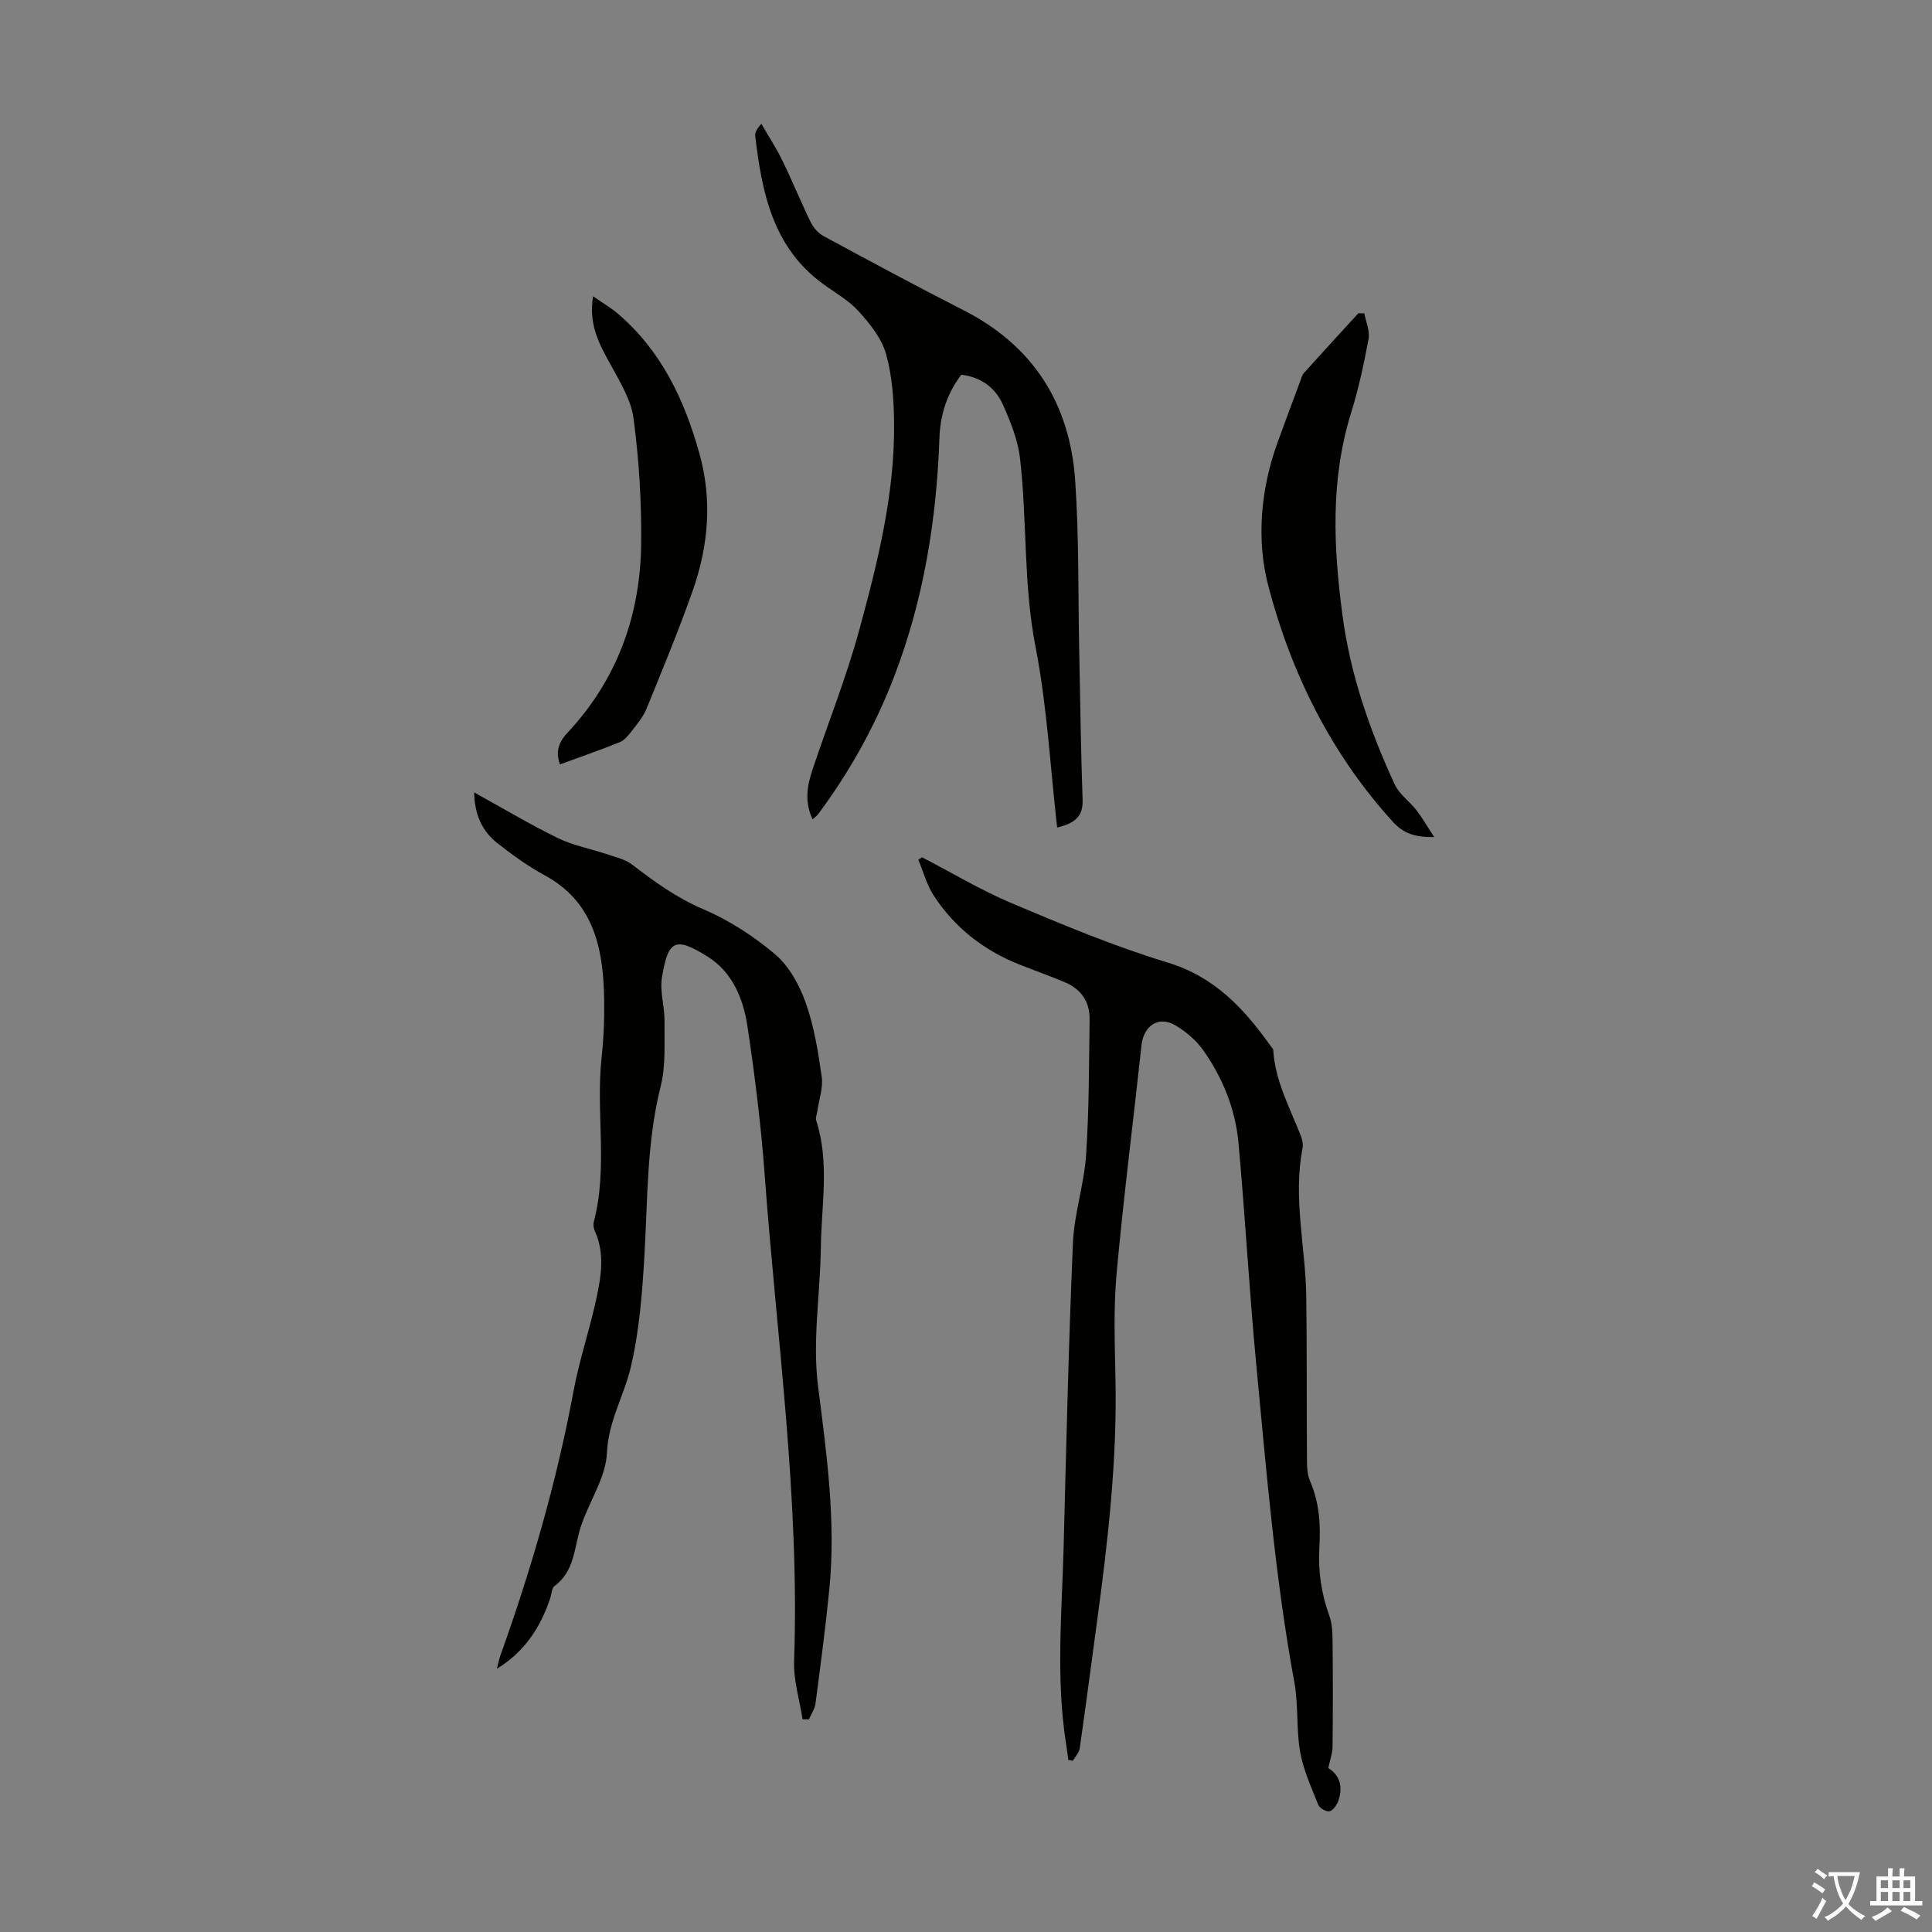 <svg enable-background="new 0 0 400 400" viewBox="0 0 400 400" xmlns="http://www.w3.org/2000/svg"><rect x="0" y="0" width="400" height="400" fill="#808080" stroke="none"/><g fill="#010100"><path d="m190.88 177.48c6.21 3.22 12.24 6.85 18.67 9.56 10.58 4.46 21.23 8.92 32.19 12.24 9.76 2.96 15.84 9.56 21.35 17.3.19.27.51.55.52.84.4 6.39 3.43 11.92 5.7 17.71.32.81.52 1.81.36 2.64-2 10.32.65 20.5.78 30.75.14 10.93.06 21.87.14 32.8.01 1.78-.05 3.73.63 5.29 1.95 4.46 2.23 9.09 1.94 13.8-.29 4.87.41 9.54 2.07 14.14.62 1.72.65 3.72.67 5.6.07 7.16.07 14.33-.01 21.5-.02 1.36-.53 2.71-.88 4.41 2.39 1.46 3.13 3.96 2.02 6.91-.31.83-1.09 1.92-1.8 2.04-.69.12-2.03-.65-2.3-1.35-1.43-3.59-3.08-7.19-3.75-10.95-.83-4.71-.33-9.66-1.19-14.36-4.01-21.8-5.8-43.86-7.9-65.88-1.45-15.25-2.28-30.56-3.67-45.81-.64-7-3.26-13.49-7.31-19.23-1.43-2.03-3.52-3.79-5.66-5.09-3.52-2.14-6.67-.06-7.12 4.11-1.7 15.78-3.73 31.53-5.16 47.33-.65 7.22-.36 14.53-.22 21.8.34 16.74-1.54 33.29-3.78 49.82-1.2 8.85-2.35 17.71-3.62 26.55-.13.91-.93 1.73-1.42 2.59-.32-.06-.63-.12-.95-.17-.15-1.13-.29-2.27-.47-3.39-2.14-13.61-.84-27.26-.49-40.89.54-20.92 1.02-41.85 1.92-62.76.26-6.08 2.31-12.08 2.72-18.17.63-9.37.6-18.78.73-28.18.05-3.59-1.79-6.2-5.09-7.6-3.19-1.35-6.46-2.49-9.67-3.78-7.26-2.92-13.18-7.58-17.47-14.11-1.47-2.24-2.18-4.98-3.23-7.49.24-.17.49-.35.75-.52z"/><path d="m166.16 355.95c-.62-4.02-1.89-8.07-1.75-12.06 1.18-33.79-3.64-67.21-6.1-100.77-.75-10.23-2.03-20.44-3.55-30.59-.86-5.7-3.06-11.21-8.24-14.46-6.79-4.26-8.2-3.4-9.47 4.3-.48 2.89.56 5.99.53 8.99-.05 4.54.29 9.25-.8 13.58-2.91 11.55-2.67 23.28-3.36 35-.45 7.78-1.05 15.68-2.85 23.22-1.4 5.88-4.62 11.09-4.91 17.64-.23 5.18-3.75 10.15-5.43 15.34-1.38 4.28-1.23 9.14-5.41 12.21-.58.43-.61 1.62-.88 2.46-1.99 6.07-5.32 11.17-11.05 14.68.22-.89.38-1.8.68-2.65 6.42-17.91 11.69-36.12 15.18-54.85 1.22-6.57 3.42-12.95 4.8-19.5.94-4.45 1.64-9.05-.35-13.51-.26-.58-.43-1.35-.28-1.93 2.99-11.24.41-22.74 1.63-34.07.48-4.44.64-8.95.5-13.41-.31-9.98-2.5-19.05-12.31-24.37-3.42-1.85-6.63-4.18-9.7-6.58-3.22-2.51-4.8-6-4.87-10.56 5.96 3.29 11.52 6.62 17.32 9.45 3.13 1.53 6.68 2.18 10.01 3.3 1.84.62 3.9 1.06 5.39 2.2 4.6 3.54 9.17 6.86 14.65 9.2 5.37 2.29 10.51 5.61 14.97 9.4 2.88 2.45 5 6.33 6.3 9.99 1.74 4.9 2.59 10.17 3.32 15.35.32 2.29-.58 4.75-.92 7.13-.09.64-.4 1.36-.22 1.92 2.8 8.66 1.07 17.49.96 26.24-.12 9.6-1.78 19.35-.58 28.76 1.78 14.03 3.73 27.93 2.33 42.07-.78 7.9-1.83 15.76-2.86 23.63-.15 1.14-.9 2.2-1.37 3.29-.43-.01-.87-.02-1.31-.04z"/><path d="m168.24 169.63c-1.72-3.61-1.13-6.97-.03-10.25 3.21-9.64 7.01-19.12 9.68-28.91 3.82-14.02 7.37-28.18 7.22-42.88-.05-4.78-.38-9.72-1.66-14.28-.9-3.22-3.29-6.22-5.61-8.79-2.06-2.29-4.89-3.88-7.43-5.73-10.41-7.58-12.66-18.91-14.05-30.62-.08-.71.3-1.47 1.27-2.54 1.47 2.54 3.08 5 4.36 7.63 2.06 4.21 3.82 8.57 5.88 12.78.55 1.13 1.57 2.26 2.66 2.85 9.62 5.2 19.25 10.39 29 15.36 14.48 7.38 22 19.42 23.08 35.29.8 11.71.59 23.48.83 35.23.21 10.27.34 20.55.7 30.82.12 3.39-1.49 4.83-5.27 5.74-1.44-12.64-2.09-25.21-4.48-37.44-2.53-12.97-1.71-26.06-3.21-39.01-.44-3.8-1.96-7.57-3.54-11.1-1.57-3.52-4.54-5.71-8.61-6.2-2.97 3.89-4.37 8.31-4.53 13.11-.59 16.89-3.25 33.36-9.31 49.22-3.94 10.31-9.25 19.85-15.83 28.69-.24.31-.59.54-1.12 1.03z"/><path d="m282.48 64.89c.32 1.77 1.17 3.65.86 5.31-.95 5.15-2.07 10.31-3.62 15.31-4.28 13.82-3.66 27.68-1.78 41.83 1.64 12.41 5.67 23.88 10.82 35.07.93 2.03 3.06 3.48 4.48 5.31 1.23 1.59 2.23 3.35 3.7 5.59-4 .05-6.36-.75-8.56-3.16-12.8-14.07-21.04-30.76-25.78-48.79-2.5-9.53-1.63-20.03 1.91-29.77 1.53-4.2 3.09-8.39 4.65-12.58.23-.63.4-1.35.83-1.82 3.72-4.14 7.5-8.24 11.26-12.35.4.02.81.03 1.23.05z"/><path d="m122.79 61.35c2.02 1.4 3.64 2.33 5.04 3.52 9.05 7.68 13.85 17.84 16.98 29.03 2.71 9.71 1.85 19.21-1.43 28.51-2.9 8.2-6.23 16.25-9.52 24.31-.7 1.72-1.99 3.23-3.14 4.73-.67.87-1.49 1.85-2.45 2.23-4.04 1.63-8.16 3.05-12.33 4.58-.82-2.17-.58-4.29 1.5-6.5 10.35-11.04 15.18-24.42 15.31-39.36.08-8.57-.45-17.21-1.57-25.7-.51-3.91-2.84-7.69-4.8-11.27-2.3-4.17-4.56-8.21-3.59-14.08z"/></g><path d="m377.9 391.2c-.2.3-.4.5-.6.8-.7-.6-1.4-1-2.2-1.5.2-.3.4-.5.5-.8.6.4 1.4.8 2.3 1.5zm-1.8 6.1c-.2-.2-.5-.4-.9-.6.4-.6.8-1.2 1.2-1.9s.7-1.3.9-1.9c.3.3.5.5.8.7-.7 1.3-1.4 2.6-2 3.7zm2.2-9c-.3.3-.5.5-.6.8-.6-.6-1.3-1.1-2-1.5.3-.3.5-.5.6-.7.6.5 1.3.9 2 1.4zm.3.2v-.9h2 4.5c-.3 1.3-.6 2.5-1 3.6s-.9 2.1-1.4 3c.4.5 1 1 1.6 1.4s1.2.8 1.9 1.1c-.3.2-.5.4-.8.8-.4-.3-1-.7-1.6-1.2s-1.2-1.1-1.6-1.6c-.5.6-1.1 1.1-1.7 1.6s-1.4.9-2.1 1.4c-.1-.3-.3-.5-.7-.8.6-.2 1.2-.5 1.9-1s1.4-1.1 2-1.8c-.5-.8-.9-1.6-1.2-2.5s-.6-2-.8-3.2c-.4.1-.7.1-1 .1zm2.5 2.7c.3 1 .7 1.7 1 2.2.3-.5.6-1.1 1-2s.6-1.9.9-3h-3.2-.4c.1.9.3 1.8.7 2.8z" fill="#fbfafc"/><path d="m396.5 388.5v1.5 3.6h1.5v.9c-.4 0-1 0-1.7 0h-7.9c-.5 0-.9 0-1.2 0v-.9h1.3v-3.5c0-.7 0-1.2 0-1.6h2.4c0-.8 0-1.4 0-1.7h1c0 .3-.1.8-.1 1.7h1.5c0-.8 0-1.4 0-1.7h1c0 .3-.1.9-.1 1.7zm-8.2 9.2c-.2-.3-.5-.5-.8-.8.8-.3 1.4-.6 1.9-.9s1-.7 1.4-1.1c.3.3.6.5.9.8-1.6 1-2.8 1.6-3.4 2zm2.6-6.8v-1.6h-1.5v1.6zm0 2.7v-1.9h-1.5v1.9zm2.4-2.7v-1.6h-1.5v1.6zm0 2.7v-1.9h-1.5v1.9zm.2 2 .7-.8c.4.2.9.5 1.6.8s1.3.7 1.8 1c-.3.3-.5.5-.8.8-.4-.3-1.5-1-3.3-1.8zm2-4.7v-1.6h-1.4v1.6zm0 2.7v-1.9h-1.4v1.9z" fill="#fbfafc"/></svg>